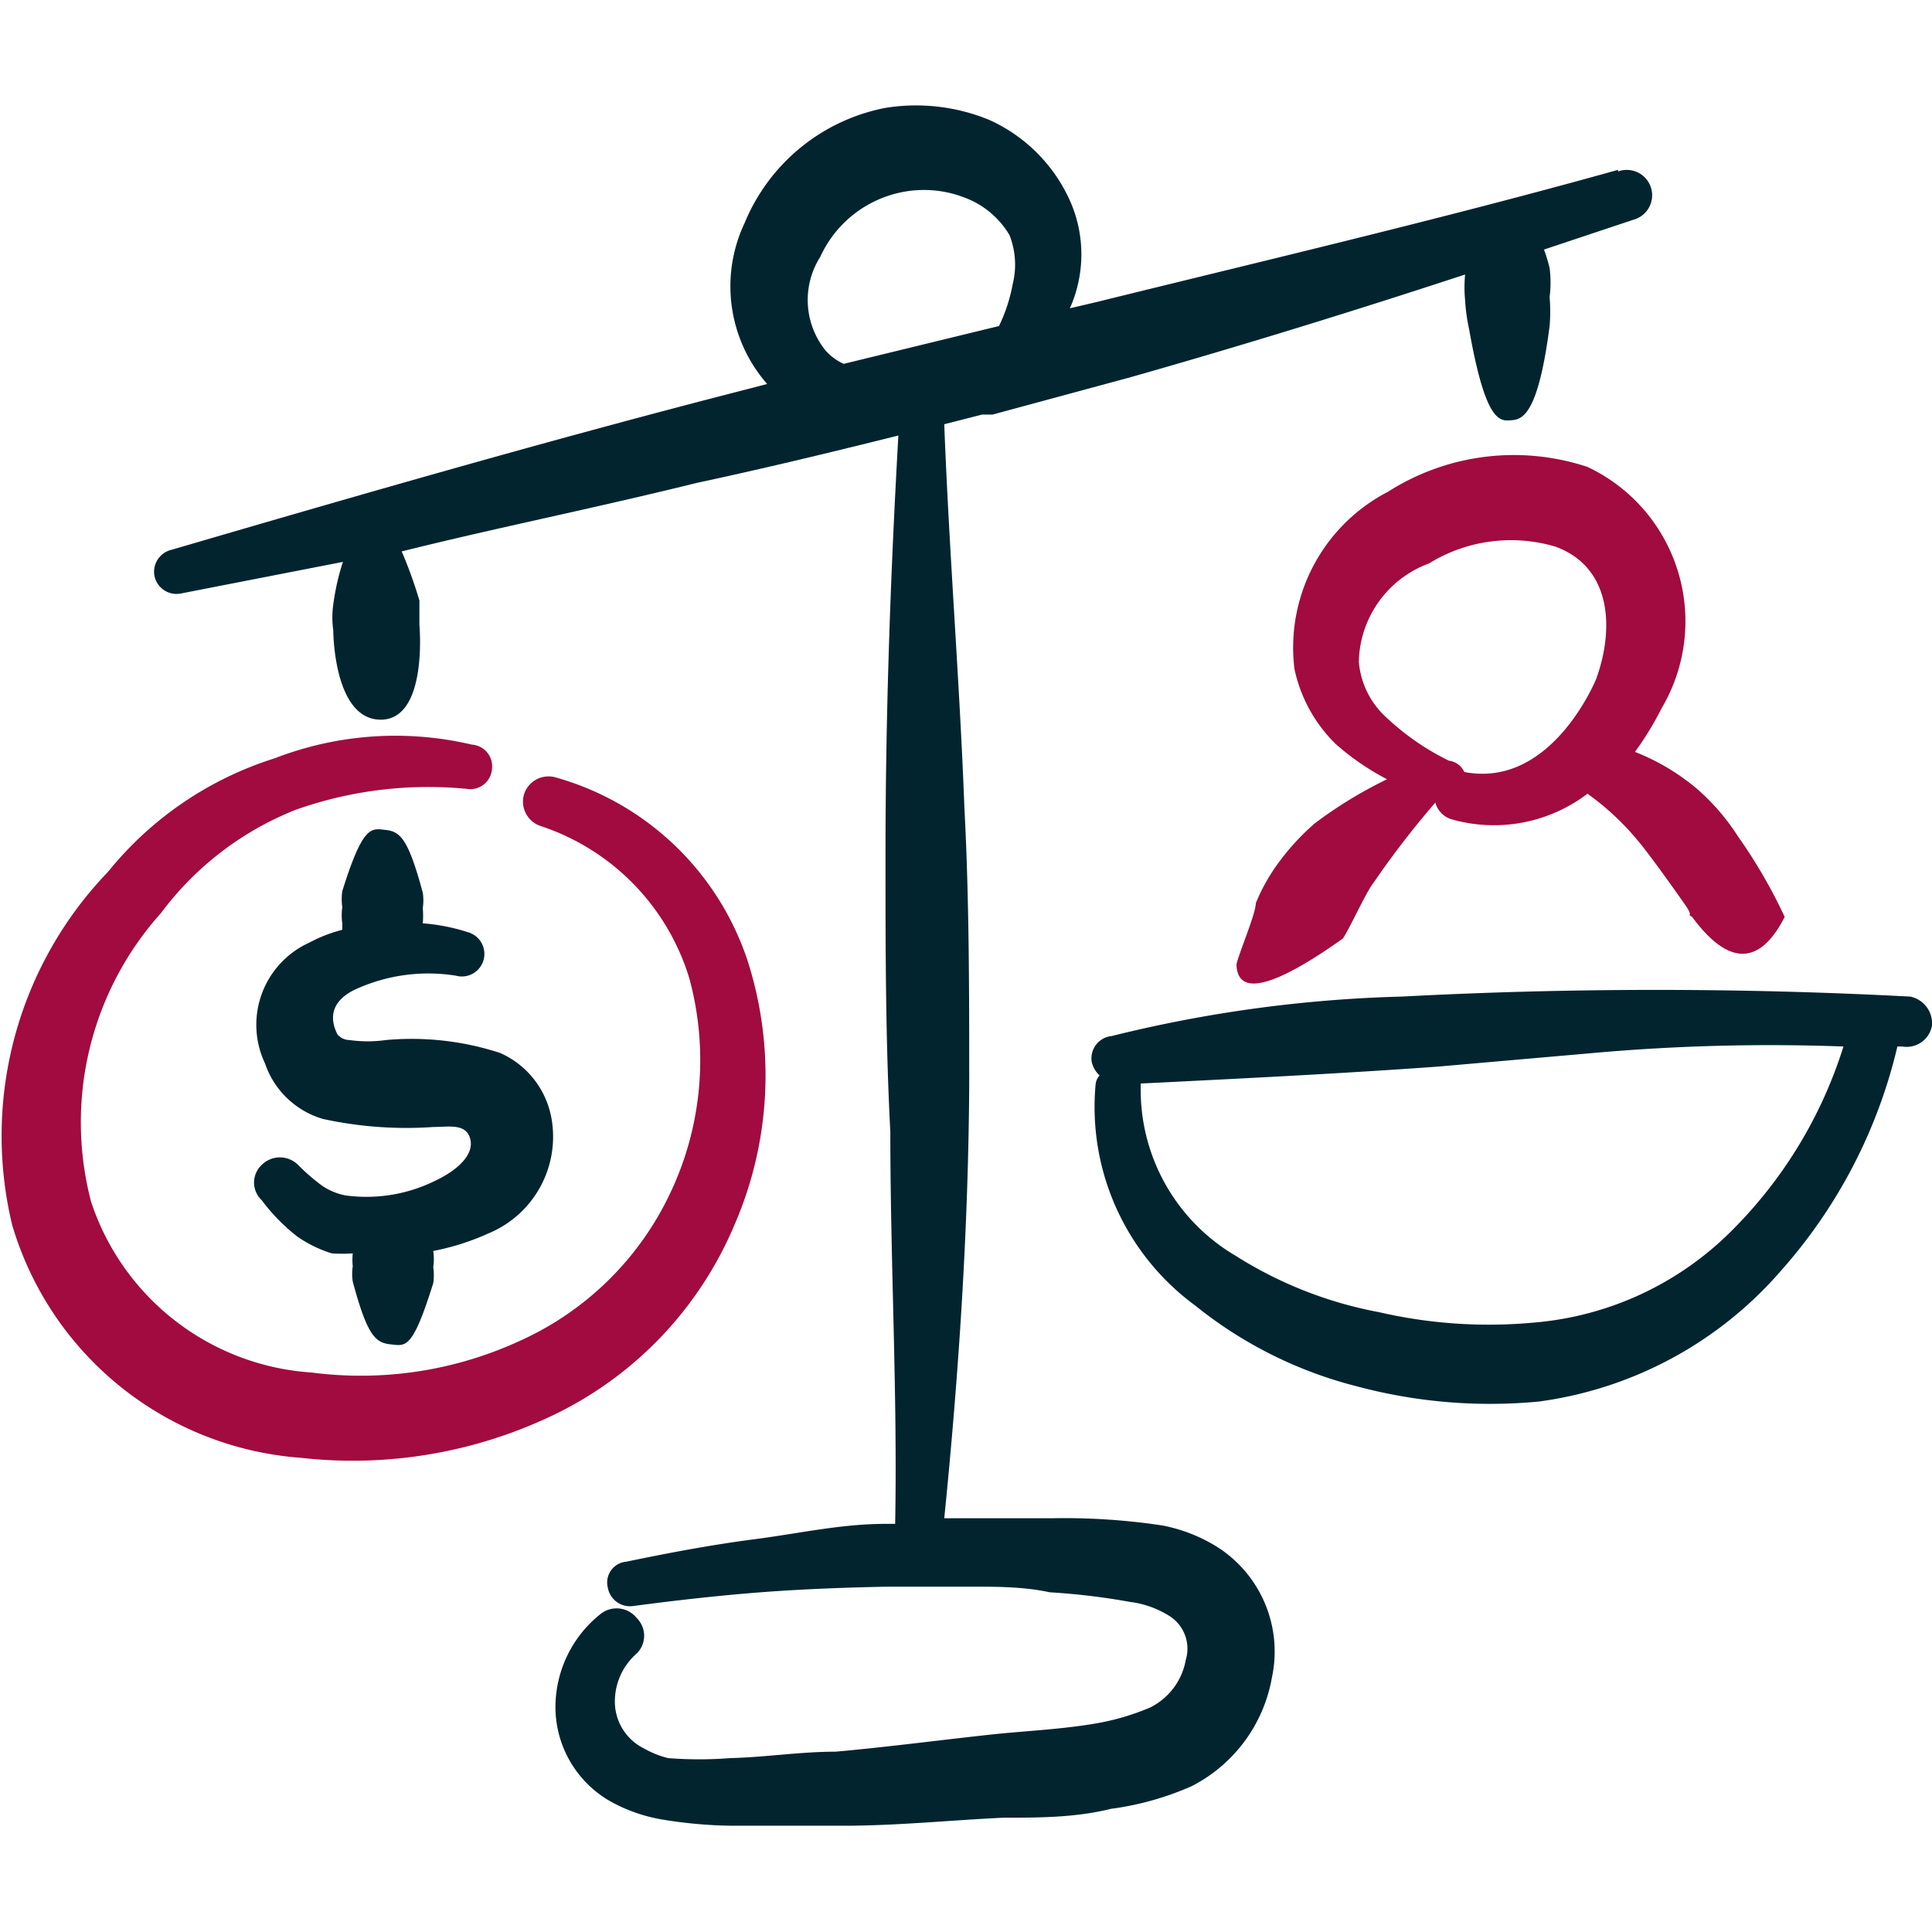 <svg xmlns="http://www.w3.org/2000/svg" width="24" height="24" fill="none"><g fill-rule="evenodd" clip-path="url(#a)" clip-rule="evenodd"><path fill="#01242F" d="M6.852 13.9a1.1 1.1 0 0 0-.64-.82 3.54 3.54 0 0 0-1.42-.16c-.149.021-.3.021-.45 0a.2.2 0 0 1-.15-.07c-.14-.28 0-.47.27-.58a2.17 2.17 0 0 1 1.2-.15.28.28 0 1 0 .15-.54 2.414 2.414 0 0 0-.56-.11 1.11 1.11 0 0 0 0-.19.63.63 0 0 0 0-.19c-.18-.67-.28-.76-.46-.78-.18-.02-.28-.07-.54.76a.71.71 0 0 0 0 .2.69.69 0 0 0 0 .2v.08c-.142.037-.28.09-.41.16a1.12 1.12 0 0 0-.55 1.5 1.08 1.08 0 0 0 .72.69c.45.098.911.132 1.37.1.19 0 .41-.05.46.15.05.2-.17.39-.42.51a1.93 1.93 0 0 1-1.13.19.782.782 0 0 1-.29-.12 2.558 2.558 0 0 1-.3-.26.32.32 0 0 0-.45 0 .3.3 0 0 0 0 .44c.126.17.274.32.44.45.132.092.277.163.43.21.087.006.174.006.26 0a.78.78 0 0 0 0 .16.63.63 0 0 0 0 .19c.18.67.28.76.47.78.19.02.27.07.53-.76a.71.71 0 0 0 0-.2.68.68 0 0 0 0-.2c.238-.046.47-.12.69-.22a1.3 1.3 0 0 0 .78-1.42Z"/><path fill="#A10B3F" d="M9.122 15.22a4.66 4.66 0 0 0 .16-3.3 3.51 3.51 0 0 0-2.37-2.26.32.32 0 0 0-.4.2.32.32 0 0 0 .2.4 2.87 2.87 0 0 1 1.85 1.89c.246.9.158 1.86-.25 2.7a3.78 3.78 0 0 1-1.84 1.8 4.72 4.72 0 0 1-2.6.4 3.1 3.1 0 0 1-2.74-2.12 3.89 3.89 0 0 1 .87-3.59 3.86 3.86 0 0 1 1.67-1.28 4.93 4.93 0 0 1 2.13-.26.27.27 0 0 0 .31-.25.27.27 0 0 0-.25-.3 4.15 4.15 0 0 0-2.45.17 4.33 4.33 0 0 0-2.07 1.41 4.73 4.73 0 0 0-1.19 4.39 4.05 4.05 0 0 0 3.59 2.89 5.76 5.76 0 0 0 3.17-.55 4.6 4.6 0 0 0 2.21-2.34Z"/><path fill="#01242F" d="M20.1 2.11c-2.11.59-4.28 1.1-6.47 1.64l-.34.08a1.64 1.64 0 0 0 0-1.34 2 2 0 0 0-1-1A2.39 2.39 0 0 0 11 1.34a2.38 2.38 0 0 0-1.75 1.43 1.84 1.84 0 0 0 .28 2l-.23.06c-2.42.62-4.81 1.31-7.17 2a.28.28 0 0 0-.21.33.28.28 0 0 0 .34.21l2-.39a2.93 2.93 0 0 0-.12.53 1.13 1.13 0 0 0 0 .32s0 1.11.59 1.11.48-1.18.48-1.18v-.3a5.48 5.48 0 0 0-.22-.61C6.15 6.56 7.4 6.31 8.65 6c.84-.18 1.67-.38 2.51-.59-.1 1.76-.16 3.49-.16 5.23 0 1.14 0 2.28.06 3.42 0 1.63.09 3.25.06 4.87H11c-.55 0-1.08.12-1.62.19s-1.07.17-1.6.28a.259.259 0 0 0-.23.32.28.28 0 0 0 .32.23c.53-.07 1.06-.13 1.58-.17.52-.04 1.06-.06 1.59-.07h1c.34 0 .68 0 1 .07.335.02.67.06 1 .12.17.021.334.08.48.17a.48.48 0 0 1 .21.55.82.82 0 0 1-.44.59c-.218.093-.446.16-.68.2-.41.07-.83.09-1.23.13-.66.07-1.33.16-2 .22-.44 0-.88.07-1.31.08-.256.02-.514.02-.77 0a1.184 1.184 0 0 1-.3-.12.65.65 0 0 1-.36-.53.79.79 0 0 1 .27-.65.31.31 0 0 0 0-.44.32.32 0 0 0-.45-.05 1.48 1.48 0 0 0-.56 1.16 1.35 1.35 0 0 0 .67 1.16c.199.113.415.19.64.23.294.05.592.077.89.08h1.37c.68 0 1.35-.07 2-.1.43 0 .89 0 1.33-.11.345-.045.682-.14 1-.28a1.88 1.88 0 0 0 1-1.35 1.54 1.54 0 0 0-.69-1.63 2 2 0 0 0-.67-.26 8.154 8.154 0 0 0-1.36-.09h-1.35c.18-1.79.3-3.59.31-5.4 0-1.14 0-2.29-.06-3.43-.06-1.59-.19-3.17-.25-4.76l.47-.12h.13l1.7-.46c1.41-.4 2.8-.83 4.17-1.28a1.71 1.71 0 0 0 0 .32c.007.121.024.241.05.36.21 1.19.39 1.14.53 1.13.14-.01.33-.09.47-1.17.01-.12.01-.24 0-.36.015-.12.015-.24 0-.36a2.005 2.005 0 0 0-.07-.23l1.11-.37a.315.315 0 1 0-.19-.6v-.02Zm-7.52 1.42c-.033.18-.09.355-.17.52l-1.93.47a.69.69 0 0 1-.22-.16 1 1 0 0 1-.07-1.17 1.42 1.42 0 0 1 1-.8 1.39 1.39 0 0 1 .78.06c.239.085.44.252.57.47a1 1 0 0 1 .04.61Z"/><path fill="#01242F" d="M23.73 12.38a60.123 60.123 0 0 0-6.32 0 16.709 16.709 0 0 0-3.6.49.279.279 0 0 0-.25.31.32.32 0 0 0 .1.18.19.19 0 0 0-.05.11 3.06 3.06 0 0 0 1.24 2.75 5.25 5.25 0 0 0 2 1 6.39 6.39 0 0 0 2.27.19 4.83 4.83 0 0 0 3-1.62A6.39 6.39 0 0 0 23.57 13h.06a.32.32 0 0 0 .37-.26.34.34 0 0 0-.27-.36Zm-2.2 2.89a3.93 3.93 0 0 1-2.48 1.16 6.06 6.06 0 0 1-1.92-.13 5.06 5.06 0 0 1-1.78-.7 2.39 2.39 0 0 1-1.18-2.06v-.08c1.2-.06 2.44-.12 3.69-.21l1.94-.17a24.692 24.692 0 0 1 3.1-.08 5.58 5.58 0 0 1-1.37 2.27Z"/><path fill="#A10B3F" d="M16.68 11.66c.08-.11.29-.58.38-.69.237-.348.495-.681.77-1a.299.299 0 0 0 .21.21 1.92 1.92 0 0 0 1.68-.32c.239.17.454.372.64.6.12.14.47.63.58.79.11.16 0 .09.08.14.48.65.86.57 1.15 0a6.49 6.49 0 0 0-.58-1 2.741 2.741 0 0 0-.52-.6 2.772 2.772 0 0 0-.76-.45c.125-.17.235-.351.33-.54a2.12 2.12 0 0 0-.92-3 2.91 2.91 0 0 0-2.48.31 2.18 2.18 0 0 0-1.16 2.2c.075.353.252.676.51.93.194.172.409.32.64.44a5.408 5.408 0 0 0-.9.55 2.998 2.998 0 0 0-.42.45 2.336 2.336 0 0 0-.31.54c0 .13-.21.62-.24.76.01.37.39.34 1.32-.32Zm.55-2.74a1.05 1.05 0 0 1-.35-.7A1.33 1.33 0 0 1 17.75 7a1.94 1.94 0 0 1 1.57-.21c.69.25.74 1 .51 1.64 0 0-.55 1.37-1.64 1.16a.24.24 0 0 0-.19-.14 3.13 3.13 0 0 1-.77-.53Z"/></g><defs><clipPath id="a"><path fill="#fff" d="M0 0h24v24H0z"/></clipPath></defs></svg>